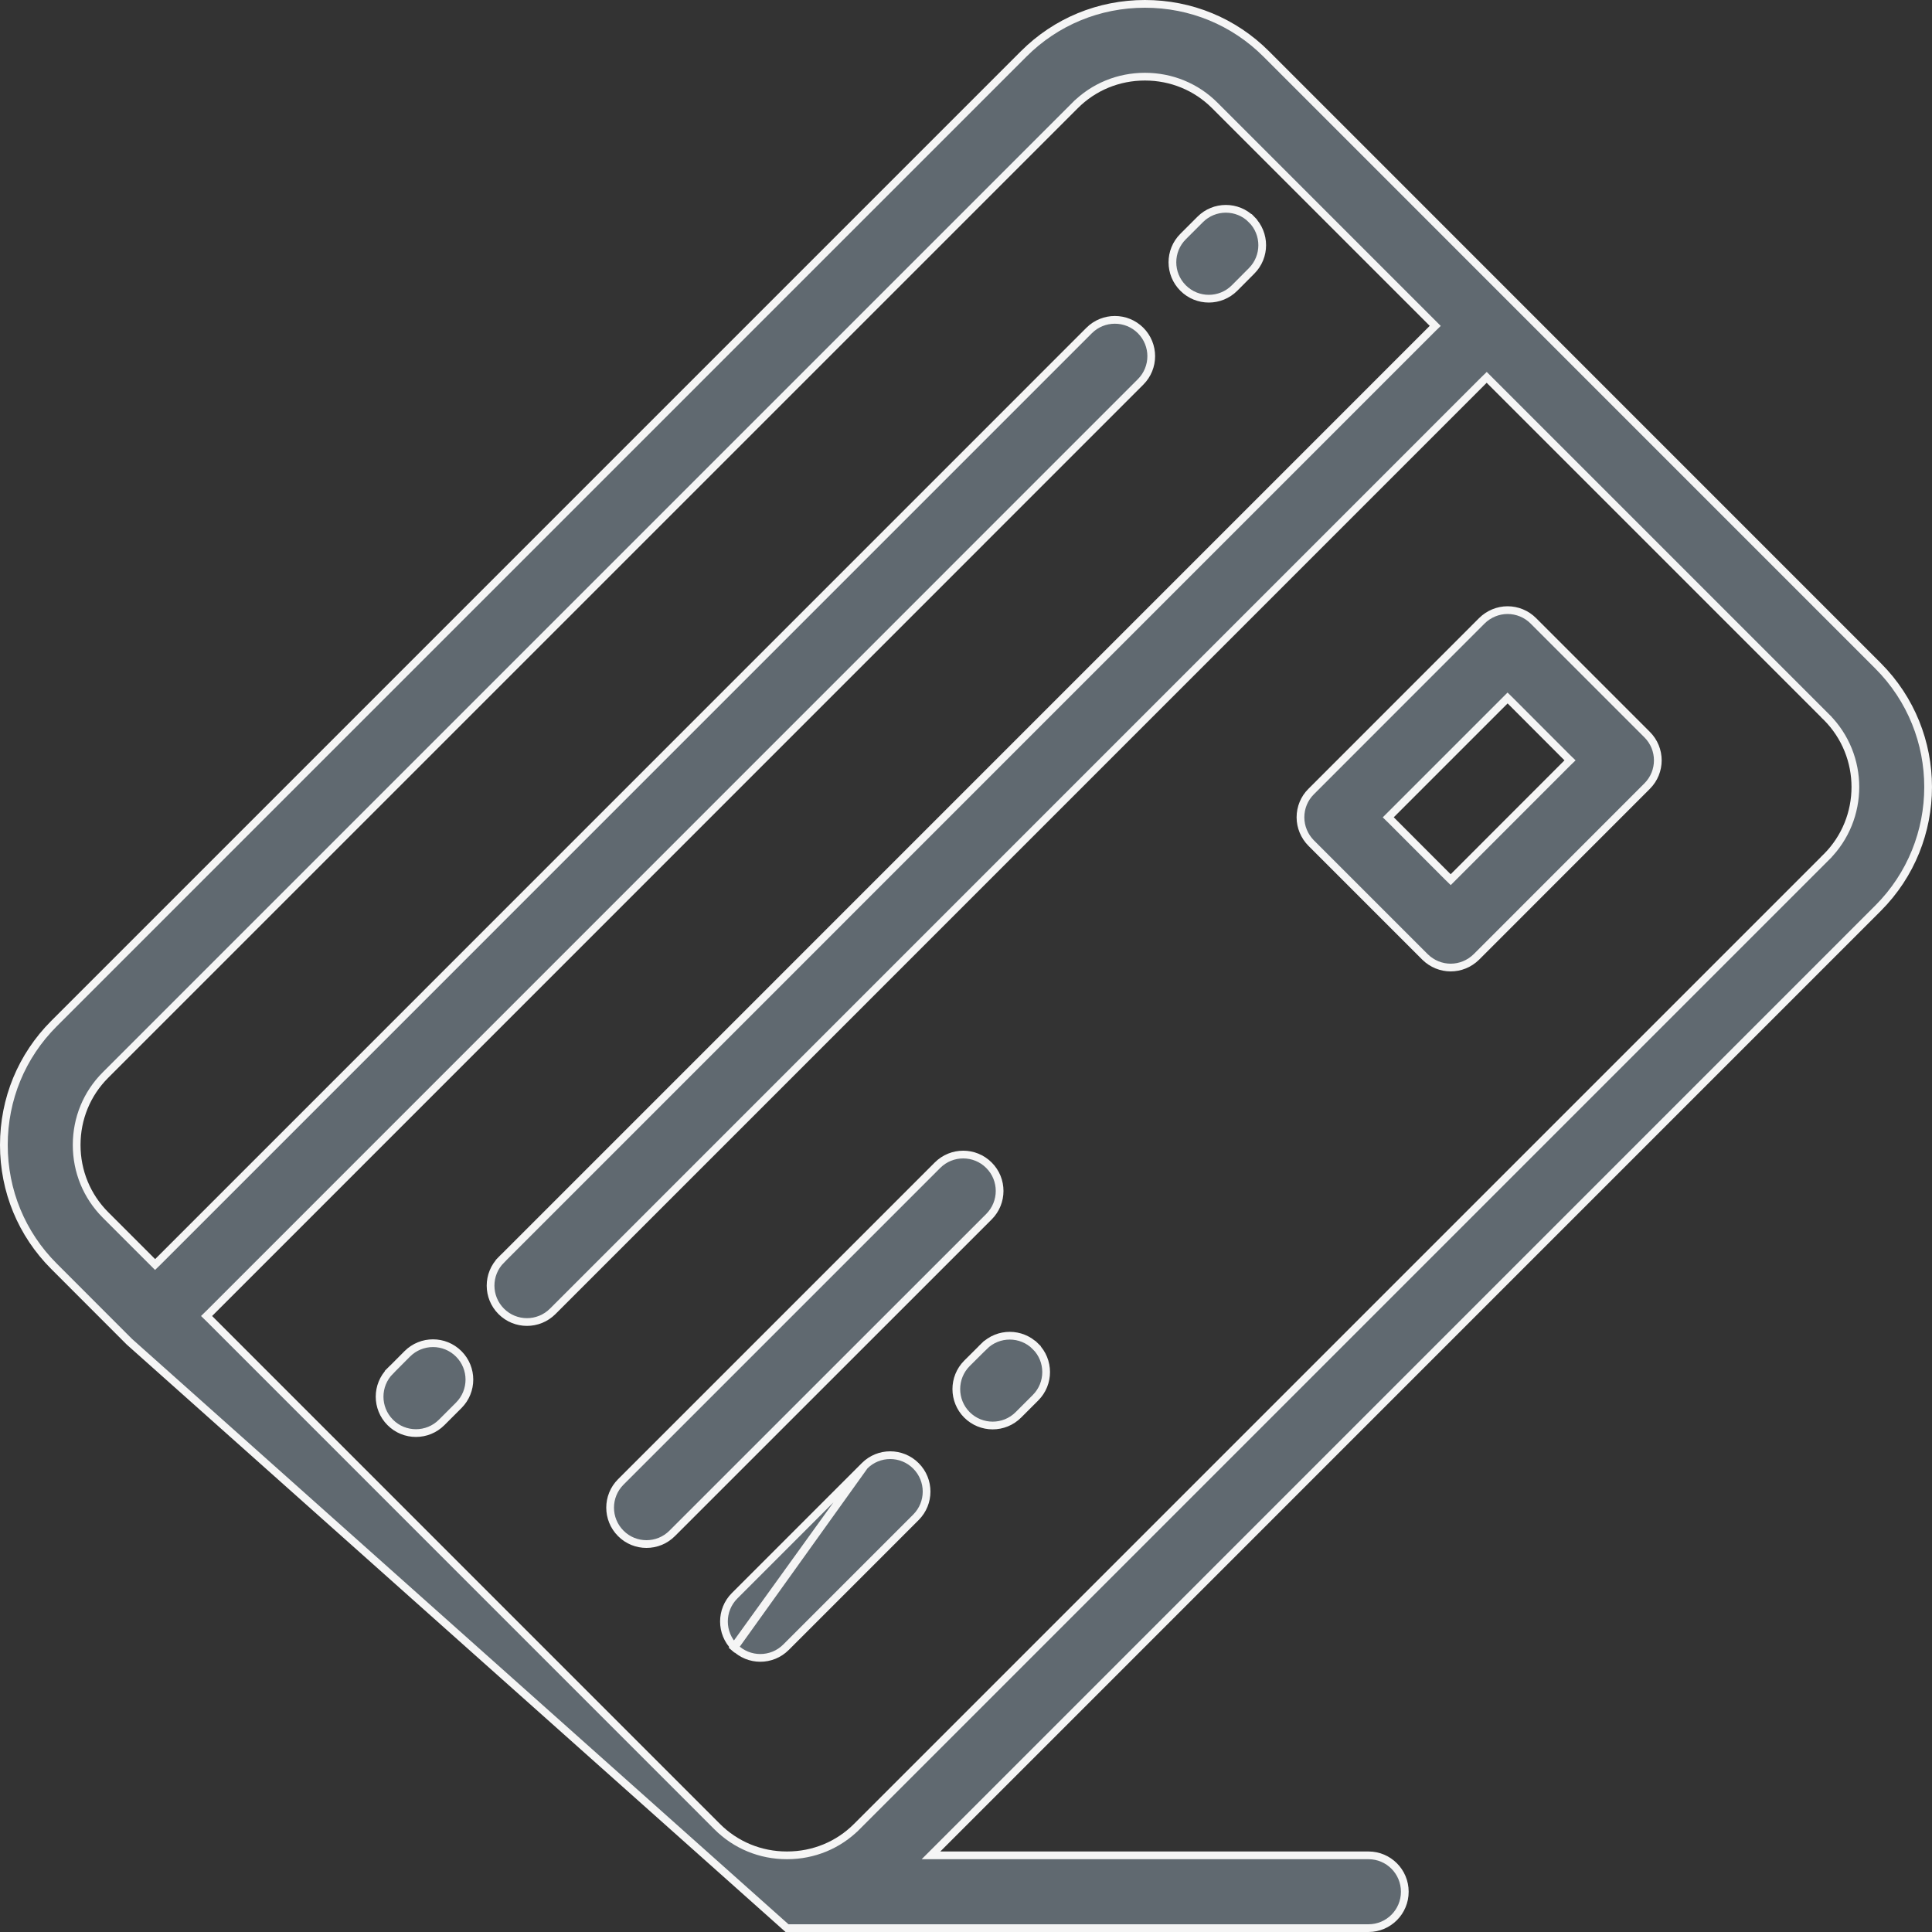<svg width="25" height="25" viewBox="0 0 25 25" fill="none" xmlns="http://www.w3.org/2000/svg">
<rect x="0" y="0" width="25" height="25" fill="#333333" stroke="none"/>
<path d="M11.187 18.968L9.506 20.649C9.322 20.833 9.322 21.131 9.506 21.315C9.506 21.315 9.506 21.315 9.506 21.315M11.187 18.968L9.47 21.351L9.506 21.315M11.187 18.968C11.37 18.784 11.668 18.784 11.852 18.968C12.036 19.152 12.036 19.45 11.852 19.634L10.171 21.315C10.079 21.407 9.959 21.453 9.838 21.453C9.718 21.453 9.598 21.407 9.506 21.315M11.187 18.968L9.506 21.315M1.673 17.361L0.698 16.385C0.28 15.967 0.05 15.41 0.05 14.816C0.05 14.222 0.28 13.664 0.698 13.246L13.246 0.698C13.664 0.28 14.221 0.05 14.815 0.05C15.41 0.05 15.967 0.28 16.385 0.698L24.301 8.615C25.166 9.48 25.166 10.888 24.301 11.753L12.132 23.923L12.047 24.008L12.168 24.008L17.708 24.008C17.968 24.008 18.178 24.219 18.178 24.479C18.178 24.739 17.968 24.95 17.708 24.95L10.186 24.95L10.184 24.95L10.184 24.95L1.673 17.361ZM11.087 23.636L11.052 23.601L11.087 23.636L23.635 11.088L23.6 11.052L23.635 11.088C24.133 10.589 24.133 9.779 23.635 9.28L23.6 9.316L23.635 9.28L19.273 4.918L19.238 4.883L19.202 4.918L7.152 16.969C7.06 17.061 6.939 17.107 6.819 17.107C6.698 17.107 6.578 17.061 6.486 16.969C6.302 16.785 6.302 16.487 6.486 16.303L6.45 16.268L6.486 16.303L18.536 4.252L18.572 4.217L18.536 4.181L15.719 1.364C15.479 1.124 15.158 0.992 14.815 0.992C14.473 0.992 14.152 1.124 13.912 1.364L13.947 1.399L13.912 1.364L1.364 13.912C1.124 14.152 0.992 14.473 0.992 14.816C0.992 15.158 1.124 15.479 1.364 15.72L1.972 16.328L2.007 16.363L2.043 16.328L14.093 4.277C14.277 4.093 14.575 4.093 14.759 4.276C14.943 4.46 14.943 4.758 14.759 4.942L2.709 16.994L2.673 17.029L2.709 17.064L9.28 23.636C9.52 23.876 9.84 24.008 10.181 24.008H10.181H10.185H10.186C10.527 24.008 10.848 23.876 11.087 23.636ZM13.178 18.308L13.178 18.308C13.086 18.4 12.966 18.446 12.845 18.446C12.725 18.446 12.604 18.4 12.512 18.308C12.329 18.124 12.329 17.826 12.512 17.642L12.733 17.422L12.698 17.386L12.733 17.422C12.917 17.238 13.215 17.238 13.399 17.422L13.434 17.386L13.399 17.422C13.583 17.605 13.583 17.904 13.399 18.087L13.178 18.308ZM18.736 11.348L18.772 11.383L18.807 11.348L20.28 9.874L20.316 9.839L20.28 9.804L19.544 9.067L19.508 9.032L19.473 9.067L18 10.54L17.964 10.576L18 10.611L18.736 11.348ZM15.975 3.727L15.975 3.727C15.883 3.819 15.762 3.865 15.642 3.865C15.521 3.865 15.401 3.819 15.309 3.727L15.309 3.727C15.125 3.543 15.125 3.245 15.309 3.061L15.53 2.84C15.713 2.656 16.012 2.656 16.195 2.84L16.231 2.805L16.195 2.84C16.379 3.024 16.379 3.322 16.195 3.506L15.975 3.727ZM8.033 19.176L12.131 15.078C12.315 14.894 12.613 14.894 12.797 15.078C12.981 15.261 12.981 15.56 12.797 15.744L8.698 19.842C8.606 19.934 8.486 19.98 8.365 19.98C8.245 19.98 8.124 19.934 8.033 19.842C7.849 19.658 7.849 19.36 8.033 19.176ZM19.508 7.895C19.633 7.895 19.753 7.945 19.841 8.033L21.314 9.506C21.498 9.69 21.498 9.988 21.314 10.172L19.105 12.382C19.013 12.473 18.892 12.52 18.772 12.52C18.651 12.52 18.531 12.473 18.439 12.382L16.966 10.909C16.878 10.82 16.828 10.7 16.828 10.576C16.828 10.451 16.877 10.331 16.966 10.243L19.175 8.033C19.264 7.945 19.384 7.895 19.508 7.895ZM5.014 17.704L5.05 17.74L5.27 17.519C5.454 17.335 5.752 17.335 5.936 17.519C6.12 17.703 6.12 18.001 5.936 18.185L5.715 18.406C5.623 18.498 5.503 18.544 5.382 18.544C5.262 18.544 5.141 18.498 5.05 18.406C4.866 18.222 4.866 17.924 5.05 17.74L5.014 17.704Z" fill="#606970" stroke="#F5F5F5" stroke-width="0.1"/>
</svg>
